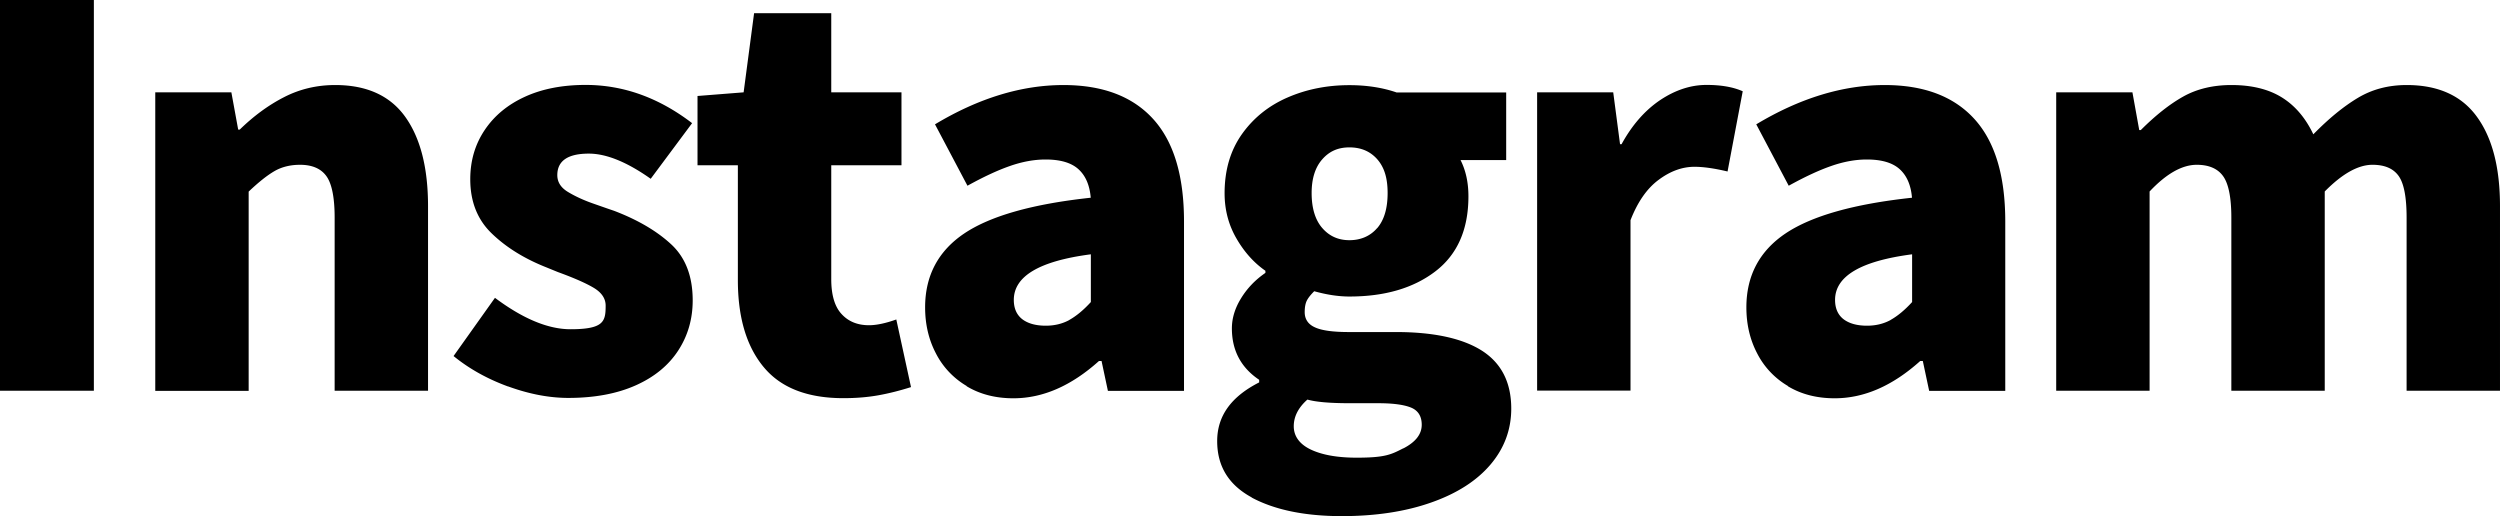 <svg xmlns="http://www.w3.org/2000/svg" viewBox="0 0 212.54 43.87"><path d="M0 33.22V0h7.98v33.22zM13.2 7.85h6.47l.58 3.17h.13c1.19-1.16 2.44-2.08 3.77-2.76 1.32-.68 2.77-1.03 4.35-1.03 2.67 0 4.66.9 5.95 2.7s1.94 4.33 1.94 7.6v15.69h-7.94V18.51c0-1.69-.23-2.87-.69-3.52s-1.21-.98-2.25-.98c-.83 0-1.56.18-2.18.54q-.93.54-2.19 1.74v16.94H13.2zm30 25.01c-1.78-.65-3.33-1.52-4.64-2.59l3.52-4.95q3.57 2.67 6.42 2.67c2.85 0 2.99-.67 2.99-2.01 0-.59-.33-1.09-.98-1.49-.66-.4-1.68-.85-3.08-1.36l-.98-.4c-1.87-.74-3.42-1.7-4.64-2.88-1.22-1.17-1.83-2.71-1.83-4.61 0-1.58.41-2.97 1.23-4.19s1.96-2.16 3.43-2.83 3.19-1 5.15-1c3.21 0 6.23 1.09 9.05 3.25l-3.52 4.73c-2.02-1.43-3.78-2.14-5.26-2.14-1.78 0-2.68.61-2.68 1.83 0 .6.31 1.08.94 1.45.62.37 1.36.71 2.21 1 .85.3 1.4.49 1.67.58q3.03 1.155 4.86 2.85t1.83 4.77q0 2.37-1.23 4.26c-.82 1.26-2.02 2.25-3.61 2.96s-3.5 1.07-5.73 1.07c-1.64 0-3.34-.33-5.13-.98Zm21.71-1.67c-1.46-1.77-2.18-4.23-2.18-7.38v-9.76H59.3V8.16l3.92-.31.89-6.73h6.56v6.73h5.97v6.2h-5.97v9.68c0 1.34.29 2.33.87 2.96q.87.96 2.34.96c.62 0 1.4-.16 2.32-.49l1.25 5.75c-.95.3-1.86.53-2.74.69s-1.88.25-3.01.25c-3.06 0-5.32-.88-6.78-2.65Zm17.28 1.63a6.8 6.8 0 0 1-2.63-2.79c-.61-1.17-.91-2.47-.91-3.9 0-2.7 1.12-4.8 3.34-6.29q3.345-2.235 10.74-3.03-.135-1.605-1.05-2.43c-.61-.55-1.54-.82-2.79-.82-.98 0-2 .19-3.05.56-1.06.37-2.25.93-3.59 1.67l-2.76-5.22c3.71-2.23 7.36-3.34 10.92-3.34q4.995 0 7.62 2.88c1.75 1.92 2.63 4.82 2.63 8.72v14.4h-6.47l-.54-2.54h-.22c-2.35 2.11-4.77 3.17-7.27 3.17-1.52 0-2.85-.34-3.99-1.03Zm8.72-5.62c.59-.33 1.2-.83 1.83-1.52v-4.06c-4.37.57-6.55 1.86-6.55 3.88 0 .71.24 1.26.71 1.63.48.37 1.15.56 2.01.56.74 0 1.41-.16 2.01-.49Zm15.51 15.09c-1.96-1.06-2.94-2.65-2.94-4.79s1.19-3.78 3.57-4.99v-.22c-1.55-1.04-2.32-2.5-2.32-4.37 0-.86.26-1.72.78-2.56q.78-1.275 2.07-2.16v-.18c-.98-.68-1.81-1.61-2.47-2.76-.67-1.16-1-2.44-1-3.83 0-1.96.49-3.63 1.47-5.02.98-1.38 2.27-2.42 3.88-3.12s3.36-1.05 5.26-1.05c1.48 0 2.82.21 4.01.62h9.32v5.75h-3.88c.45.89.67 1.92.67 3.08 0 2.82-.94 4.95-2.81 6.38s-4.31 2.14-7.31 2.14c-.92 0-1.92-.15-2.99-.45-.3.3-.51.56-.63.8s-.18.57-.18.98c0 .59.29 1.03.87 1.29.58.27 1.54.4 2.87.4h4.01c3.21 0 5.65.53 7.31 1.58 1.66 1.06 2.5 2.7 2.5 4.93 0 1.78-.59 3.37-1.76 4.75s-2.85 2.46-5.04 3.23c-2.18.77-4.72 1.16-7.6 1.16-3.15 0-5.71-.53-7.67-1.58Zm12.89-4.17c1.04-.54 1.56-1.2 1.56-2.01 0-.71-.3-1.2-.89-1.45-.6-.25-1.53-.38-2.81-.38h-2.41c-1.67 0-2.87-.1-3.61-.31-.77.68-1.16 1.44-1.16 2.27s.48 1.52 1.45 1.98q1.455.69 3.9.69c2.445 0 2.93-.27 3.97-.8Zm-2.23-18.72c.59-.68.89-1.68.89-2.99s-.3-2.21-.89-2.88c-.6-.67-1.38-1-2.36-1s-1.72.34-2.32 1.03c-.59.68-.89 1.63-.89 2.85 0 1.28.3 2.27.89 2.96.6.7 1.37 1.05 2.32 1.05s1.77-.34 2.36-1.03Zm13.6-11.55h6.47l.58 4.41h.13c.89-1.63 1.99-2.88 3.28-3.75 1.29-.86 2.61-1.29 3.94-1.29 1.25 0 2.27.18 3.08.54l-1.29 6.82c-1.13-.27-2.07-.4-2.81-.4-1.04 0-2.06.37-3.05 1.11-1 .74-1.79 1.89-2.39 3.43v14.49h-7.94zm21.33 24.97a6.8 6.8 0 0 1-2.63-2.79c-.61-1.17-.91-2.47-.91-3.9 0-2.7 1.12-4.8 3.34-6.29q3.345-2.235 10.74-3.03-.135-1.605-1.05-2.43c-.61-.55-1.54-.82-2.79-.82-.98 0-2 .19-3.05.56-1.06.37-2.25.93-3.59 1.67l-2.76-5.22c3.71-2.23 7.36-3.34 10.92-3.34q4.995 0 7.62 2.88c1.75 1.92 2.63 4.82 2.63 8.72v14.4h-6.47l-.54-2.54h-.22c-2.35 2.11-4.77 3.17-7.27 3.17-1.52 0-2.85-.34-3.99-1.03Zm8.72-5.62c.59-.33 1.2-.83 1.83-1.52v-4.06c-4.37.57-6.55 1.86-6.55 3.88 0 .71.24 1.26.71 1.63.48.37 1.15.56 2.01.56.74 0 1.41-.16 2.01-.49Zm14.09-19.35h6.47l.58 3.21h.13c1.25-1.25 2.45-2.2 3.61-2.85s2.53-.98 4.1-.98c1.72 0 3.15.35 4.28 1.05s2.02 1.75 2.68 3.14c1.31-1.34 2.57-2.37 3.79-3.1s2.6-1.09 4.15-1.09c2.67 0 4.67.9 5.97 2.7 1.31 1.8 1.96 4.33 1.96 7.6v15.69h-7.94V18.51c0-1.72-.22-2.9-.67-3.54s-1.19-.96-2.23-.96c-1.22 0-2.57.76-4.06 2.27v16.94h-7.94V18.51c0-1.69-.23-2.87-.69-3.52s-1.21-.98-2.25-.98c-1.25 0-2.59.76-4.01 2.27v16.94h-7.94V7.85Z"/></svg>